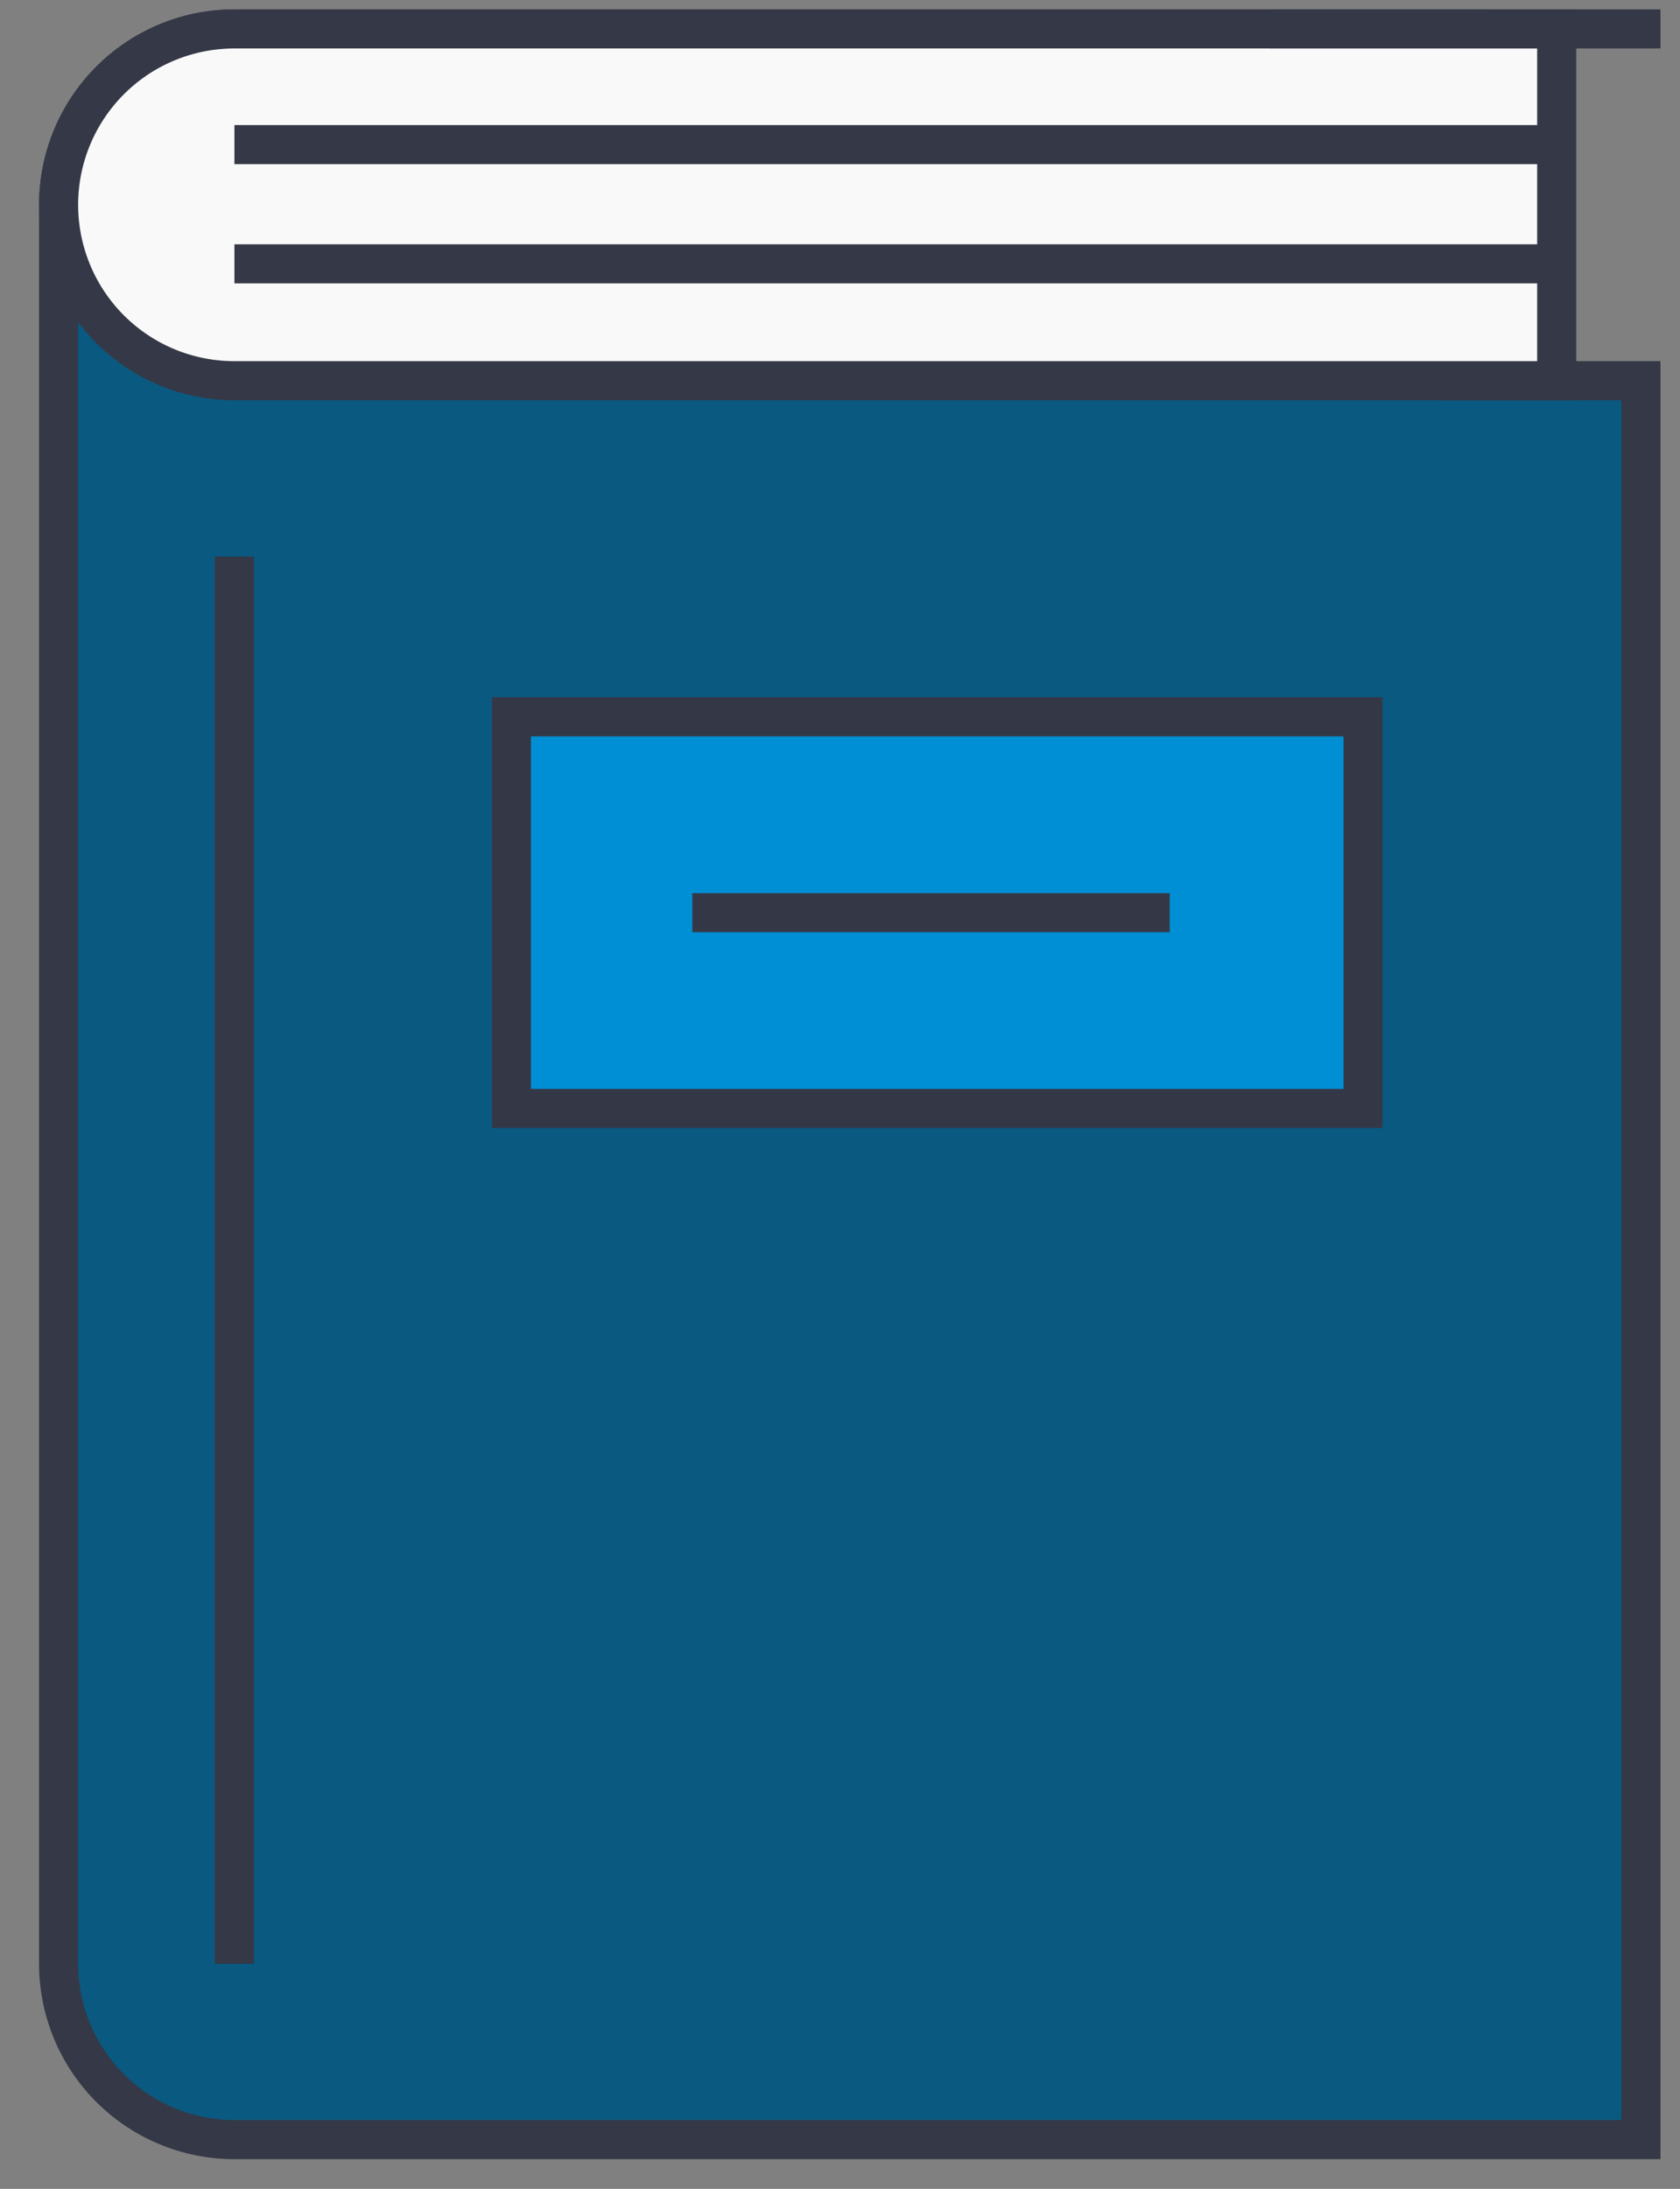 <svg xmlns="http://www.w3.org/2000/svg" xmlns:xlink="http://www.w3.org/1999/xlink" width="43" height="56" viewBox="0 0 43 56"><rect x="0" y="0" width="43" height="56" fill="#808080" stroke="none"/><defs><path id="a08zb" d="M567.5 1495.74H536a4.5 4.5 0 0 0-4.5 4.5v45a4.5 4.5 0 0 0 4.5 4.5h36v-45h-4.5z"/><path id="a08zc" d="M569.844 1495.74H536a4.5 4.5 0 0 0 0 9h33.844z"/><path id="a08zd" d="M563 1495.74h9"/><path id="a08ze" d="M536 1545.24v-36"/><path id="a08zf" d="M569.844 1498.7H536"/><path id="a08zg" d="M569.844 1501.75H536"/><path id="a08za" d="M531 1550.24h41.5v-55H531z"/><path id="a08zi" d="M543.09 1523.358h21.798v-10.018H543.09z"/><path id="a08zj" d="M547.72 1518.35h12.22"/><clipPath id="a08zh"><use xlink:href="#a08za"/></clipPath></defs><g><g transform="translate(-530 -1495)"><g><use fill="#0a5980" xlink:href="#a08zb"/></g><g><use fill="#fff" fill-opacity="0" stroke="#353846" stroke-miterlimit="50" xlink:href="#a08zb"/></g><g><use fill="#f9f9f9" xlink:href="#a08zc"/></g><g><use fill="#fff" fill-opacity="0" stroke="#353846" stroke-miterlimit="50" xlink:href="#a08zc"/></g><g><use fill="#fff" fill-opacity="0" stroke="#353846" stroke-linecap="square" stroke-miterlimit="50" xlink:href="#a08zd"/></g><g><use fill="#fff" fill-opacity="0" stroke="#353846" stroke-miterlimit="50" xlink:href="#a08ze"/></g><g><use fill="#fff" fill-opacity="0" stroke="#353846" stroke-miterlimit="50" xlink:href="#a08zf"/></g><g><use fill="#fff" fill-opacity="0" stroke="#353846" stroke-miterlimit="50" xlink:href="#a08zg"/></g><g/><g clip-path="url(#a08zh)"><use fill="#008fd5" xlink:href="#a08zi"/></g><g clip-path="url(#a08zh)"><use fill="#fff" fill-opacity="0" stroke="#343846" stroke-miterlimit="50" xlink:href="#a08zi"/></g><g clip-path="url(#a08zh)"><use fill="#fff" fill-opacity="0" stroke="#343846" stroke-miterlimit="50" xlink:href="#a08zj"/></g></g></g></svg>